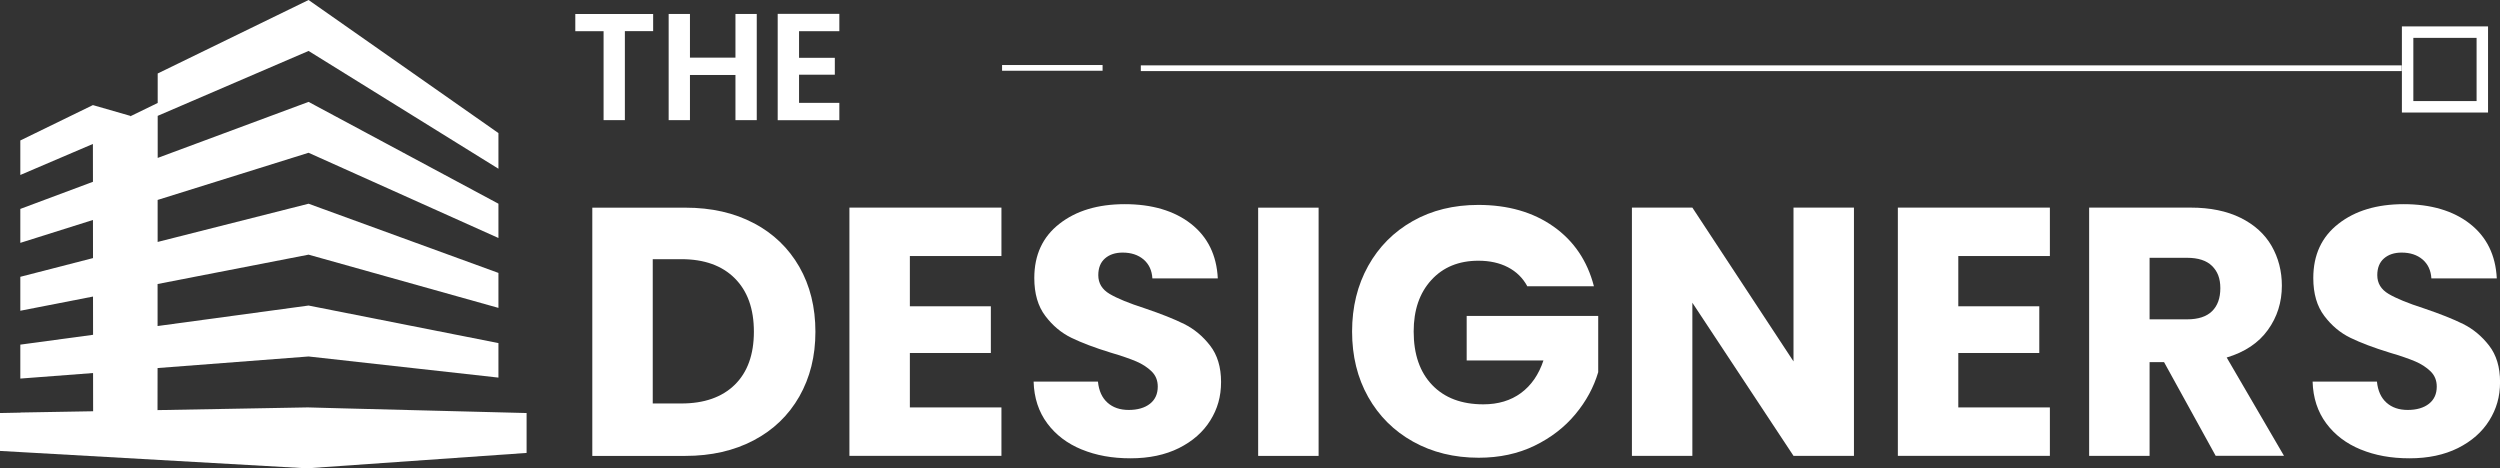 <?xml version="1.0" encoding="UTF-8"?>
<svg id="Livello_2" data-name="Livello 2" xmlns="http://www.w3.org/2000/svg" viewBox="0 0 436.77 81.82">
  <rect x="0" y="0" width="436.77" height="81.82" fill="#333333" stroke="none"/>
  <defs>
    <style>
      .cls-1 {
        fill: #fff;
      }
    </style>
  </defs>
  <g id="Livello_1-2" data-name="Livello 1">
    <g>
      <rect class="cls-1" x="199.31" y="11.42" width="220.29" height="1"/>
      <rect class="cls-1" x="175.07" y="11.36" width="17.56" height="1"/>
      <polygon class="cls-1" points="60.12 71.35 53.91 71.18 53.71 71.18 53.57 71.18 44.23 71.35 27.52 71.65 27.53 64.3 53.91 62.28 87.08 65.97 87.08 59.94 53.91 53.38 27.53 56.96 27.53 49.62 53.91 44.49 87.08 53.79 87.08 47.68 53.91 35.59 27.54 42.27 27.54 34.93 53.91 26.69 87.08 41.58 87.08 35.59 53.91 17.8 27.55 27.59 27.55 20.24 53.91 8.9 87.08 29.48 87.08 23.25 53.91 0 27.55 12.84 27.55 17.99 22.76 20.32 22.76 20.24 16.23 18.36 3.55 24.54 3.55 30.57 16.23 25.15 16.24 31.76 3.55 36.5 3.55 42.43 16.24 38.43 16.25 45.09 3.55 48.36 3.55 54.29 16.25 51.81 16.26 58.49 3.55 60.21 3.55 66.14 16.26 65.17 16.27 71.85 3.55 72.07 3.55 72.09 0 72.16 0 78.78 53.61 81.82 92 79.13 92 72.16 60.12 71.35"/>
      <path class="cls-1" d="m434.68,19.66h-15.05V4.61h15.05v15.05Zm-13.05-2h11.05V6.61h-11.05v11.05Z"/>
      <g>
        <path class="cls-1" d="m114.11,2.44v3h-4.94v15.55h-3.72V5.45h-4.94v-3h13.61Z"/>
        <path class="cls-1" d="m132.21,2.44v18.55h-3.72v-7.89h-7.95v7.89h-3.72V2.44h3.72v7.63h7.95V2.44h3.72Z"/>
        <path class="cls-1" d="m139.6,5.45v4.65h6.25v2.95h-6.25v4.92h7.04v3.03h-10.77V2.42h10.77v3.03h-7.04Z"/>
      </g>
      <g>
        <path class="cls-1" d="m131.71,38.99c3.42,1.81,6.06,4.36,7.94,7.63,1.87,3.27,2.81,7.05,2.81,11.34s-.94,8.01-2.81,11.31c-1.88,3.29-4.53,5.85-7.97,7.66-3.44,1.81-7.42,2.72-11.95,2.72h-16.25v-43.37h16.25c4.57,0,8.57.91,11.98,2.72Zm-3.34,28.23c2.22-2.18,3.34-5.27,3.34-9.27s-1.11-7.1-3.34-9.33c-2.22-2.22-5.33-3.34-9.33-3.34h-5v25.21h5c3.99,0,7.1-1.09,9.33-3.27Z"/>
        <path class="cls-1" d="m158.96,44.74v8.77h14.15v8.16h-14.15v9.51h16v8.46h-26.56v-43.37h26.56v8.46h-16Z"/>
        <path class="cls-1" d="m188.98,78.53c-2.51-1.03-4.52-2.55-6.02-4.57-1.5-2.02-2.3-4.45-2.38-7.29h11.24c.16,1.61.72,2.83,1.67,3.68s2.18,1.27,3.71,1.27,2.8-.36,3.71-1.08c.91-.72,1.36-1.72,1.36-3,0-1.07-.36-1.96-1.08-2.66-.72-.7-1.61-1.28-2.66-1.73s-2.54-.97-4.48-1.54c-2.8-.86-5.09-1.73-6.86-2.59-1.77-.86-3.3-2.14-4.57-3.83-1.28-1.69-1.92-3.89-1.92-6.61,0-4.04,1.46-7.2,4.39-9.48,2.92-2.29,6.73-3.43,11.43-3.43s8.63,1.14,11.55,3.43c2.92,2.29,4.49,5.47,4.69,9.54h-11.43c-.08-1.4-.6-2.5-1.54-3.31-.95-.8-2.16-1.2-3.65-1.2-1.28,0-2.31.34-3.09,1.02-.78.68-1.17,1.66-1.17,2.93,0,1.4.66,2.49,1.98,3.27,1.32.78,3.38,1.63,6.18,2.53,2.8.95,5.08,1.85,6.83,2.72,1.75.87,3.26,2.12,4.54,3.77,1.28,1.65,1.92,3.77,1.92,6.36s-.63,4.72-1.88,6.73c-1.26,2.02-3.08,3.62-5.47,4.82-2.39,1.19-5.21,1.79-8.46,1.79s-6.01-.51-8.53-1.54Z"/>
        <path class="cls-1" d="m230.37,36.28v43.37h-10.56v-43.37h10.56Z"/>
        <path class="cls-1" d="m266.82,49.99c-.78-1.44-1.91-2.54-3.37-3.3-1.46-.76-3.18-1.14-5.16-1.14-3.42,0-6.16,1.12-8.22,3.37-2.06,2.25-3.09,5.24-3.09,8.99,0,4,1.08,7.11,3.24,9.36s5.14,3.37,8.93,3.37c2.59,0,4.79-.66,6.58-1.98,1.79-1.32,3.1-3.21,3.92-5.68h-13.41v-7.78h22.98v9.82c-.78,2.64-2.11,5.09-3.99,7.35s-4.25,4.1-7.13,5.5c-2.88,1.4-6.14,2.1-9.76,2.1-4.28,0-8.1-.94-11.46-2.81-3.36-1.87-5.97-4.48-7.85-7.81-1.88-3.34-2.81-7.15-2.81-11.43s.94-8.1,2.81-11.46c1.87-3.36,4.48-5.97,7.81-7.85s7.15-2.81,11.43-2.81c5.19,0,9.57,1.26,13.13,3.77,3.56,2.51,5.92,5.99,7.07,10.44h-11.68Z"/>
        <path class="cls-1" d="m323.9,79.64h-10.56l-17.67-26.75v26.75h-10.56v-43.37h10.56l17.67,26.87v-26.87h10.56v43.37Z"/>
        <path class="cls-1" d="m342.13,44.74v8.77h14.15v8.16h-14.15v9.51h16v8.46h-26.56v-43.37h26.56v8.46h-16Z"/>
        <path class="cls-1" d="m387.1,79.64l-9.02-16.37h-2.53v16.37h-10.56v-43.37h17.73c3.42,0,6.33.6,8.74,1.79,2.41,1.2,4.21,2.83,5.41,4.91,1.19,2.08,1.79,4.4,1.79,6.95,0,2.88-.81,5.46-2.44,7.72-1.63,2.27-4.03,3.87-7.2,4.82l10.01,17.17h-11.92Zm-11.55-23.85h6.55c1.94,0,3.39-.47,4.36-1.42.97-.95,1.45-2.29,1.45-4.02s-.49-2.94-1.45-3.89c-.97-.95-2.42-1.42-4.36-1.42h-6.55v10.75Z"/>
        <path class="cls-1" d="m412.43,78.53c-2.51-1.03-4.52-2.55-6.02-4.57-1.5-2.02-2.3-4.45-2.38-7.29h11.24c.16,1.61.72,2.83,1.67,3.68s2.18,1.27,3.71,1.27,2.8-.36,3.71-1.08c.91-.72,1.36-1.72,1.36-3,0-1.07-.36-1.96-1.08-2.66-.72-.7-1.61-1.28-2.66-1.73s-2.54-.97-4.48-1.54c-2.8-.86-5.09-1.73-6.86-2.59-1.77-.86-3.3-2.14-4.57-3.83-1.28-1.69-1.92-3.89-1.92-6.61,0-4.04,1.46-7.2,4.39-9.48,2.92-2.29,6.73-3.43,11.43-3.43s8.63,1.14,11.55,3.43c2.92,2.29,4.49,5.47,4.69,9.54h-11.43c-.08-1.4-.6-2.5-1.54-3.31-.95-.8-2.16-1.2-3.65-1.2-1.28,0-2.31.34-3.09,1.02-.78.68-1.17,1.66-1.17,2.93,0,1.4.66,2.49,1.98,3.27,1.32.78,3.38,1.63,6.18,2.53,2.8.95,5.08,1.85,6.83,2.72,1.75.87,3.26,2.12,4.54,3.77,1.28,1.65,1.92,3.77,1.92,6.36s-.63,4.72-1.88,6.73c-1.26,2.02-3.08,3.62-5.47,4.82-2.39,1.19-5.21,1.79-8.46,1.79s-6.01-.51-8.53-1.54Z"/>
      </g>
    </g>
  </g>
</svg>